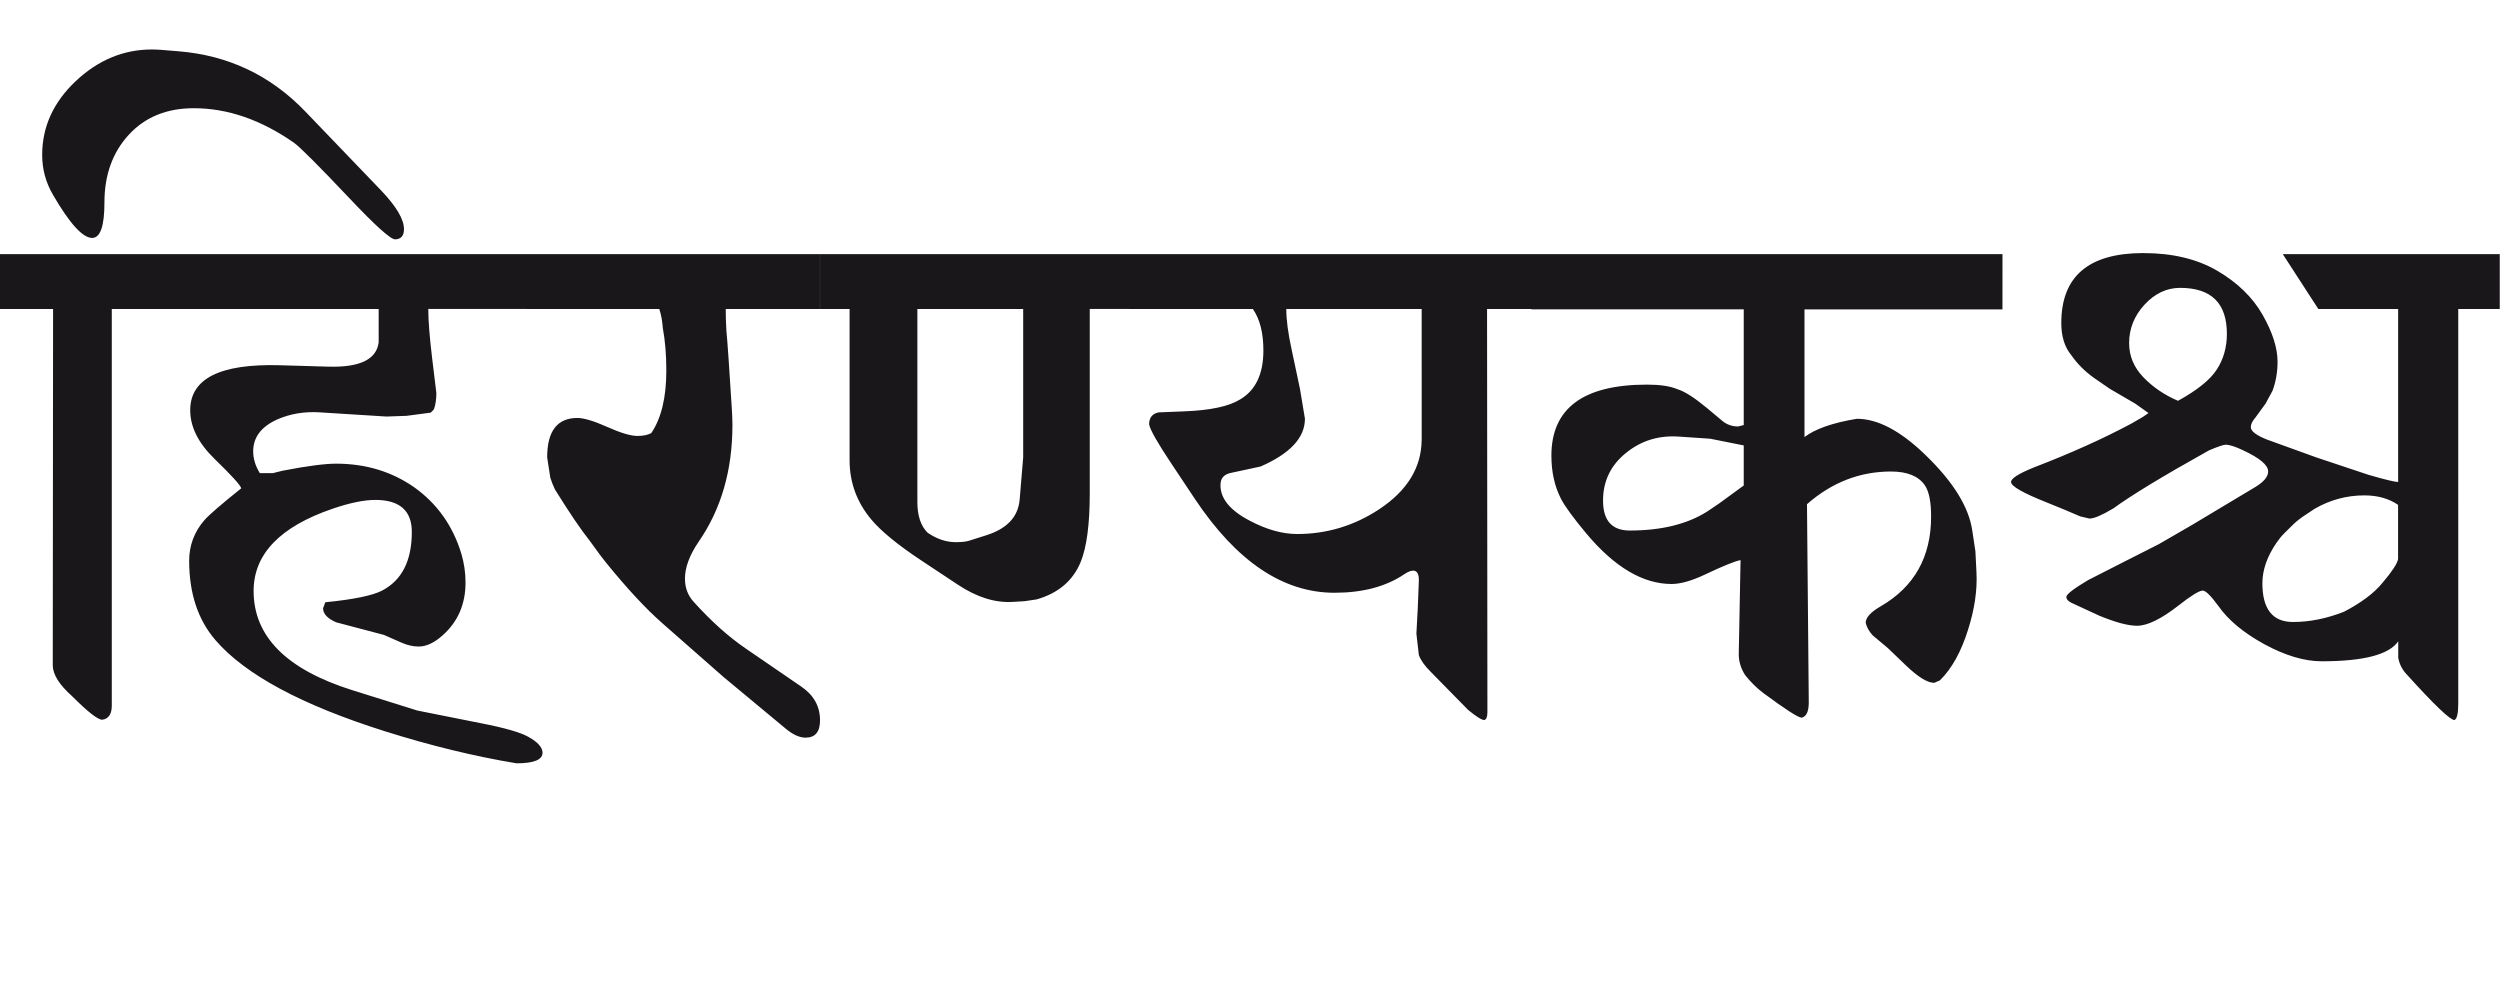 <?xml version="1.0" encoding="utf-8"?>
<!-- Generator: Adobe Illustrator 15.0.2, SVG Export Plug-In . SVG Version: 6.00 Build 0)  -->
<!DOCTYPE svg PUBLIC "-//W3C//DTD SVG 1.1//EN" "http://www.w3.org/Graphics/SVG/1.1/DTD/svg11.dtd">
<svg version="1.1" id="Ebene_1" xmlns="http://www.w3.org/2000/svg" xmlns:xlink="http://www.w3.org/1999/xlink" x="0px" y="0px"
	 width="71.5px" height="28.35px" viewBox="0 0 71.5 28.35" enable-background="new 0 0 71.5 28.35" xml:space="preserve">
<path fill="#1A171B" d="M68.586,18.783c0.027,0.195,0.113,0.371,0.262,0.523c0.776,0.857,1.227,1.287,1.348,1.287
	c0.072-0.027,0.11-0.186,0.11-0.473V8.837h1.187V7.269h-6.205l1.016,1.568h2.283v4.948c-0.093,0-0.372-0.068-0.835-0.201
	l-1.508-0.503l-1.418-0.513c-0.302-0.121-0.453-0.239-0.453-0.353c0-0.08,0.043-0.171,0.131-0.271l0.292-0.402l0.201-0.372
	c0.093-0.255,0.141-0.529,0.141-0.824c0-0.396-0.144-0.843-0.428-1.343c-0.284-0.499-0.717-0.919-1.292-1.257
	c-0.578-0.339-1.285-0.508-2.122-0.508c-1.563,0-2.343,0.667-2.343,2.001c0,0.382,0.095,0.691,0.291,0.925
	c0.166,0.241,0.383,0.457,0.644,0.644l0.453,0.312l0.724,0.422l0.382,0.271l-0.16,0.11l-0.312,0.182
	c-0.824,0.442-1.765,0.864-2.815,1.267c-0.43,0.175-0.644,0.312-0.644,0.413c0,0.12,0.337,0.313,1.016,0.583l0.493,0.201
	l0.473,0.201l0.261,0.061c0.134,0,0.362-0.099,0.685-0.292c0.503-0.368,1.415-0.923,2.735-1.659
	c0.254-0.107,0.412-0.161,0.473-0.161c0.113,0,0.281,0.054,0.503,0.161c0.475,0.221,0.714,0.422,0.714,0.604
	c0,0.148-0.121,0.294-0.362,0.442l-1.811,1.085l-0.955,0.553l-0.875,0.443l-1.146,0.584c-0.417,0.248-0.623,0.408-0.623,0.482
	c0,0.061,0.043,0.113,0.131,0.16l0.804,0.373c0.468,0.193,0.83,0.291,1.087,0.291c0.294,0,0.686-0.191,1.177-0.572
	c0.369-0.291,0.603-0.434,0.703-0.434c0.081,0,0.227,0.143,0.442,0.434c0.282,0.406,0.722,0.773,1.323,1.102
	c0.598,0.324,1.144,0.486,1.634,0.486c1.199,0,1.931-0.189,2.192-0.572V18.783z M68.586,15.988
	c-0.027,0.135-0.171,0.354-0.433,0.664c-0.133,0.166-0.299,0.32-0.492,0.461c-0.196,0.143-0.402,0.27-0.624,0.383
	c-0.49,0.193-0.976,0.293-1.458,0.293c-0.583,0-0.875-0.371-0.875-1.107c0-0.375,0.133-0.762,0.402-1.156
	c0.073-0.107,0.15-0.201,0.231-0.281c0.08-0.082,0.166-0.164,0.256-0.252c0.091-0.088,0.199-0.172,0.327-0.256
	c0.128-0.083,0.222-0.146,0.281-0.187c0.443-0.255,0.916-0.382,1.418-0.382c0.383,0,0.704,0.091,0.966,0.271V15.988z M63.401,10.567
	c-0.19,0.296-0.562,0.594-1.11,0.896c-0.391-0.167-0.72-0.393-0.991-0.674c-0.271-0.282-0.407-0.607-0.407-0.976
	c0-0.415,0.148-0.783,0.442-1.102c0.294-0.317,0.634-0.478,1.016-0.478c0.893,0,1.338,0.438,1.338,1.317
	C63.688,9.933,63.593,10.272,63.401,10.567 M49.167,14.399c-0.148,0.101-0.262,0.177-0.342,0.231
	c-0.571,0.361-1.308,0.543-2.213,0.543c-0.511,0-0.765-0.286-0.765-0.856c0-0.562,0.224-1.022,0.674-1.377
	c0.431-0.343,0.928-0.493,1.499-0.453l0.895,0.061l0.956,0.191v1.146L49.167,14.399z M57.272,7.269H43.797v1.578h6.074v3.309
	l-0.161,0.041c-0.176,0-0.327-0.055-0.453-0.161l-0.422-0.353c-0.37-0.308-0.656-0.492-0.865-0.553
	C47.762,11.042,47.475,11,47.105,11c-1.823,0-2.735,0.677-2.735,2.031c0,0.463,0.09,0.873,0.271,1.228
	c0.112,0.221,0.359,0.557,0.733,1.005c0.805,0.959,1.617,1.438,2.434,1.438c0.254,0,0.573-0.09,0.956-0.271
	c0.522-0.248,0.862-0.385,1.016-0.412l-0.051,2.656c-0.007,0.221,0.053,0.432,0.182,0.633c0.16,0.201,0.334,0.373,0.522,0.514
	c0.631,0.467,0.996,0.703,1.097,0.703c0.133-0.033,0.201-0.178,0.201-0.432l-0.051-5.673c0.709-0.623,1.511-0.935,2.403-0.935
	c0.463,0,0.785,0.131,0.966,0.392c0.121,0.175,0.181,0.473,0.181,0.896c0,1.153-0.479,2.008-1.438,2.565
	c-0.289,0.166-0.433,0.324-0.433,0.473c0.027,0.121,0.093,0.242,0.201,0.361l0.433,0.363l0.513,0.492
	c0.347,0.334,0.618,0.502,0.814,0.502l0.161-0.07c0.342-0.336,0.608-0.818,0.805-1.447c0.186-0.584,0.269-1.135,0.241-1.65
	l-0.03-0.594l-0.091-0.604c-0.101-0.669-0.545-1.387-1.337-2.151c-0.712-0.691-1.365-1.036-1.962-1.036
	c-0.691,0.114-1.188,0.288-1.498,0.522v-3.65h5.662V7.269z M40.659,12.588c-0.008,0.784-0.41,1.442-1.207,1.972
	c-0.717,0.475-1.504,0.713-2.354,0.713c-0.422,0-0.875-0.127-1.357-0.382c-0.563-0.294-0.843-0.637-0.835-1.025
	c0-0.188,0.101-0.302,0.302-0.342l0.845-0.182c0.845-0.369,1.268-0.824,1.268-1.367l-0.142-0.854l-0.241-1.137
	c-0.101-0.463-0.15-0.845-0.15-1.146h3.872V12.588z M43.797,7.269H32.311v1.568h3.521c0.201,0.289,0.301,0.684,0.301,1.187
	c0,0.67-0.221,1.137-0.663,1.398c-0.322,0.201-0.853,0.313-1.589,0.342l-0.745,0.03c-0.182,0.04-0.271,0.153-0.271,0.342
	c0.027,0.154,0.242,0.533,0.645,1.136l0.663,0.996c1.194,1.791,2.524,2.685,3.993,2.685c0.81,0,1.478-0.178,2.001-0.533
	c0.101-0.068,0.184-0.1,0.251-0.1c0.113,0,0.166,0.098,0.161,0.291l-0.03,0.766l-0.04,0.744l0.07,0.613
	c0.053,0.148,0.166,0.309,0.342,0.482l1.066,1.086c0.233,0.193,0.39,0.291,0.463,0.291c0.06-0.014,0.09-0.09,0.09-0.23l-0.01-11.526
	h1.268V7.269z M32.311,7.269h-8.858v1.568h0.845v4.324c0,0.638,0.207,1.203,0.623,1.699c0.281,0.336,0.76,0.727,1.438,1.176
	l1.036,0.686c0.543,0.361,1.069,0.525,1.579,0.492l0.331-0.02l0.343-0.051c0.616-0.176,1.036-0.531,1.258-1.066
	c0.173-0.422,0.261-1.08,0.261-1.971v-5.27h1.146V7.269z M29.163,14.278c-0.039,0.497-0.354,0.837-0.944,1.027l-0.504,0.16
	c-0.079,0.025-0.207,0.041-0.382,0.041c-0.274,0-0.543-0.092-0.805-0.271c-0.194-0.195-0.291-0.486-0.291-0.875V8.837h3.026v4.244
	L29.163,14.278z M23.452,7.269h-8.398v1.568h3.802c0.054,0.167,0.087,0.349,0.1,0.543c0.067,0.362,0.101,0.769,0.101,1.217
	c0,0.772-0.144,1.368-0.431,1.79c-0.103,0.055-0.232,0.081-0.394,0.081c-0.193,0-0.482-0.086-0.864-0.257
	c-0.383-0.171-0.667-0.257-0.855-0.257c-0.576,0-0.864,0.375-0.864,1.127l0.09,0.583c0.034,0.106,0.077,0.218,0.131,0.332
	c0.416,0.67,0.748,1.16,0.995,1.468c0.236,0.328,0.39,0.537,0.464,0.623c0.61,0.752,1.152,1.334,1.628,1.75l1.74,1.529l1.781,1.479
	c0.2,0.166,0.389,0.252,0.562,0.252c0.275,0,0.413-0.166,0.413-0.494c0-0.402-0.18-0.723-0.534-0.965l-1.599-1.096
	c-0.482-0.33-0.977-0.771-1.479-1.328c-0.167-0.182-0.251-0.402-0.251-0.664c0-0.322,0.131-0.674,0.392-1.057
	c0.644-0.931,0.966-2.044,0.966-3.338c0-0.127-0.007-0.294-0.02-0.503l-0.091-1.397c-0.027-0.389-0.047-0.656-0.062-0.805
	c-0.013-0.207-0.019-0.412-0.019-0.613h2.695V7.269z M15.054,7.269H4.706v1.568h6.124v0.955c-0.061,0.489-0.543,0.722-1.448,0.694
	l-1.378-0.04c-1.71-0.048-2.564,0.382-2.564,1.287c0,0.475,0.231,0.938,0.693,1.388c0.497,0.482,0.752,0.765,0.766,0.845
	c-0.57,0.455-0.923,0.761-1.057,0.915c-0.287,0.333-0.432,0.72-0.432,1.156c0,0.932,0.251,1.691,0.754,2.273
	c0.851,0.986,2.466,1.854,4.847,2.605c1.295,0.408,2.549,0.715,3.761,0.916c0.504,0,0.752-0.104,0.744-0.312
	c-0.006-0.148-0.14-0.297-0.401-0.443c-0.221-0.127-0.673-0.258-1.357-0.391l-1.82-0.363l-1.86-0.582
	c-1.885-0.592-2.825-1.537-2.825-2.838c0-1.051,0.753-1.838,2.261-2.353c0.491-0.167,0.896-0.251,1.219-0.251
	c0.696,0,1.045,0.306,1.045,0.915c0,0.824-0.284,1.385-0.854,1.68c-0.274,0.141-0.815,0.252-1.62,0.332L9.24,17.396
	c0,0.16,0.125,0.293,0.374,0.402l1.367,0.361l0.503,0.221c0.167,0.074,0.331,0.111,0.491,0.111c0.216,0,0.441-0.105,0.675-0.312
	c0.443-0.389,0.664-0.895,0.664-1.518c0-0.283-0.04-0.557-0.12-0.826c-0.242-0.797-0.691-1.431-1.349-1.9
	c-0.644-0.448-1.387-0.674-2.231-0.674c-0.322,0-0.832,0.066-1.529,0.201c-0.134,0.033-0.228,0.058-0.282,0.07H7.431
	c-0.127-0.207-0.19-0.416-0.19-0.623c0-0.402,0.23-0.708,0.693-0.915c0.368-0.161,0.771-0.228,1.206-0.201l1.912,0.12l0.573-0.02
	l0.693-0.091c0.055-0.047,0.088-0.087,0.101-0.121c0.04-0.12,0.061-0.269,0.061-0.442l-0.121-0.995
	c-0.073-0.611-0.11-1.08-0.11-1.408h2.806V7.269z M4.706,7.269H0v1.568h1.518L1.509,19.035c0.006,0.262,0.19,0.553,0.552,0.875
	c0.455,0.455,0.744,0.68,0.865,0.674c0.181-0.027,0.271-0.16,0.271-0.402V8.837h1.509V7.269z M8.729,3.186
	c-0.992-1.032-2.202-1.605-3.63-1.72L4.595,1.425c-0.087-0.006-0.171-0.01-0.25-0.01c-0.812,0-1.538,0.302-2.179,0.905
	c-0.64,0.604-0.96,1.308-0.96,2.111c0,0.409,0.104,0.791,0.312,1.146c0.476,0.818,0.848,1.228,1.117,1.228
	c0.234,0,0.352-0.338,0.352-1.016c0-0.785,0.232-1.43,0.698-1.937C4.15,3.348,4.769,3.095,5.54,3.095
	c0.973,0,1.931,0.332,2.877,0.995c0.174,0.127,0.688,0.642,1.538,1.539c0.771,0.818,1.22,1.223,1.348,1.217
	c0.167-0.006,0.251-0.104,0.251-0.292c0-0.281-0.218-0.649-0.652-1.105L8.729,3.186z"/>
<rect y="1.416" fill="none" width="71.492" height="20.417"/>
</svg>
